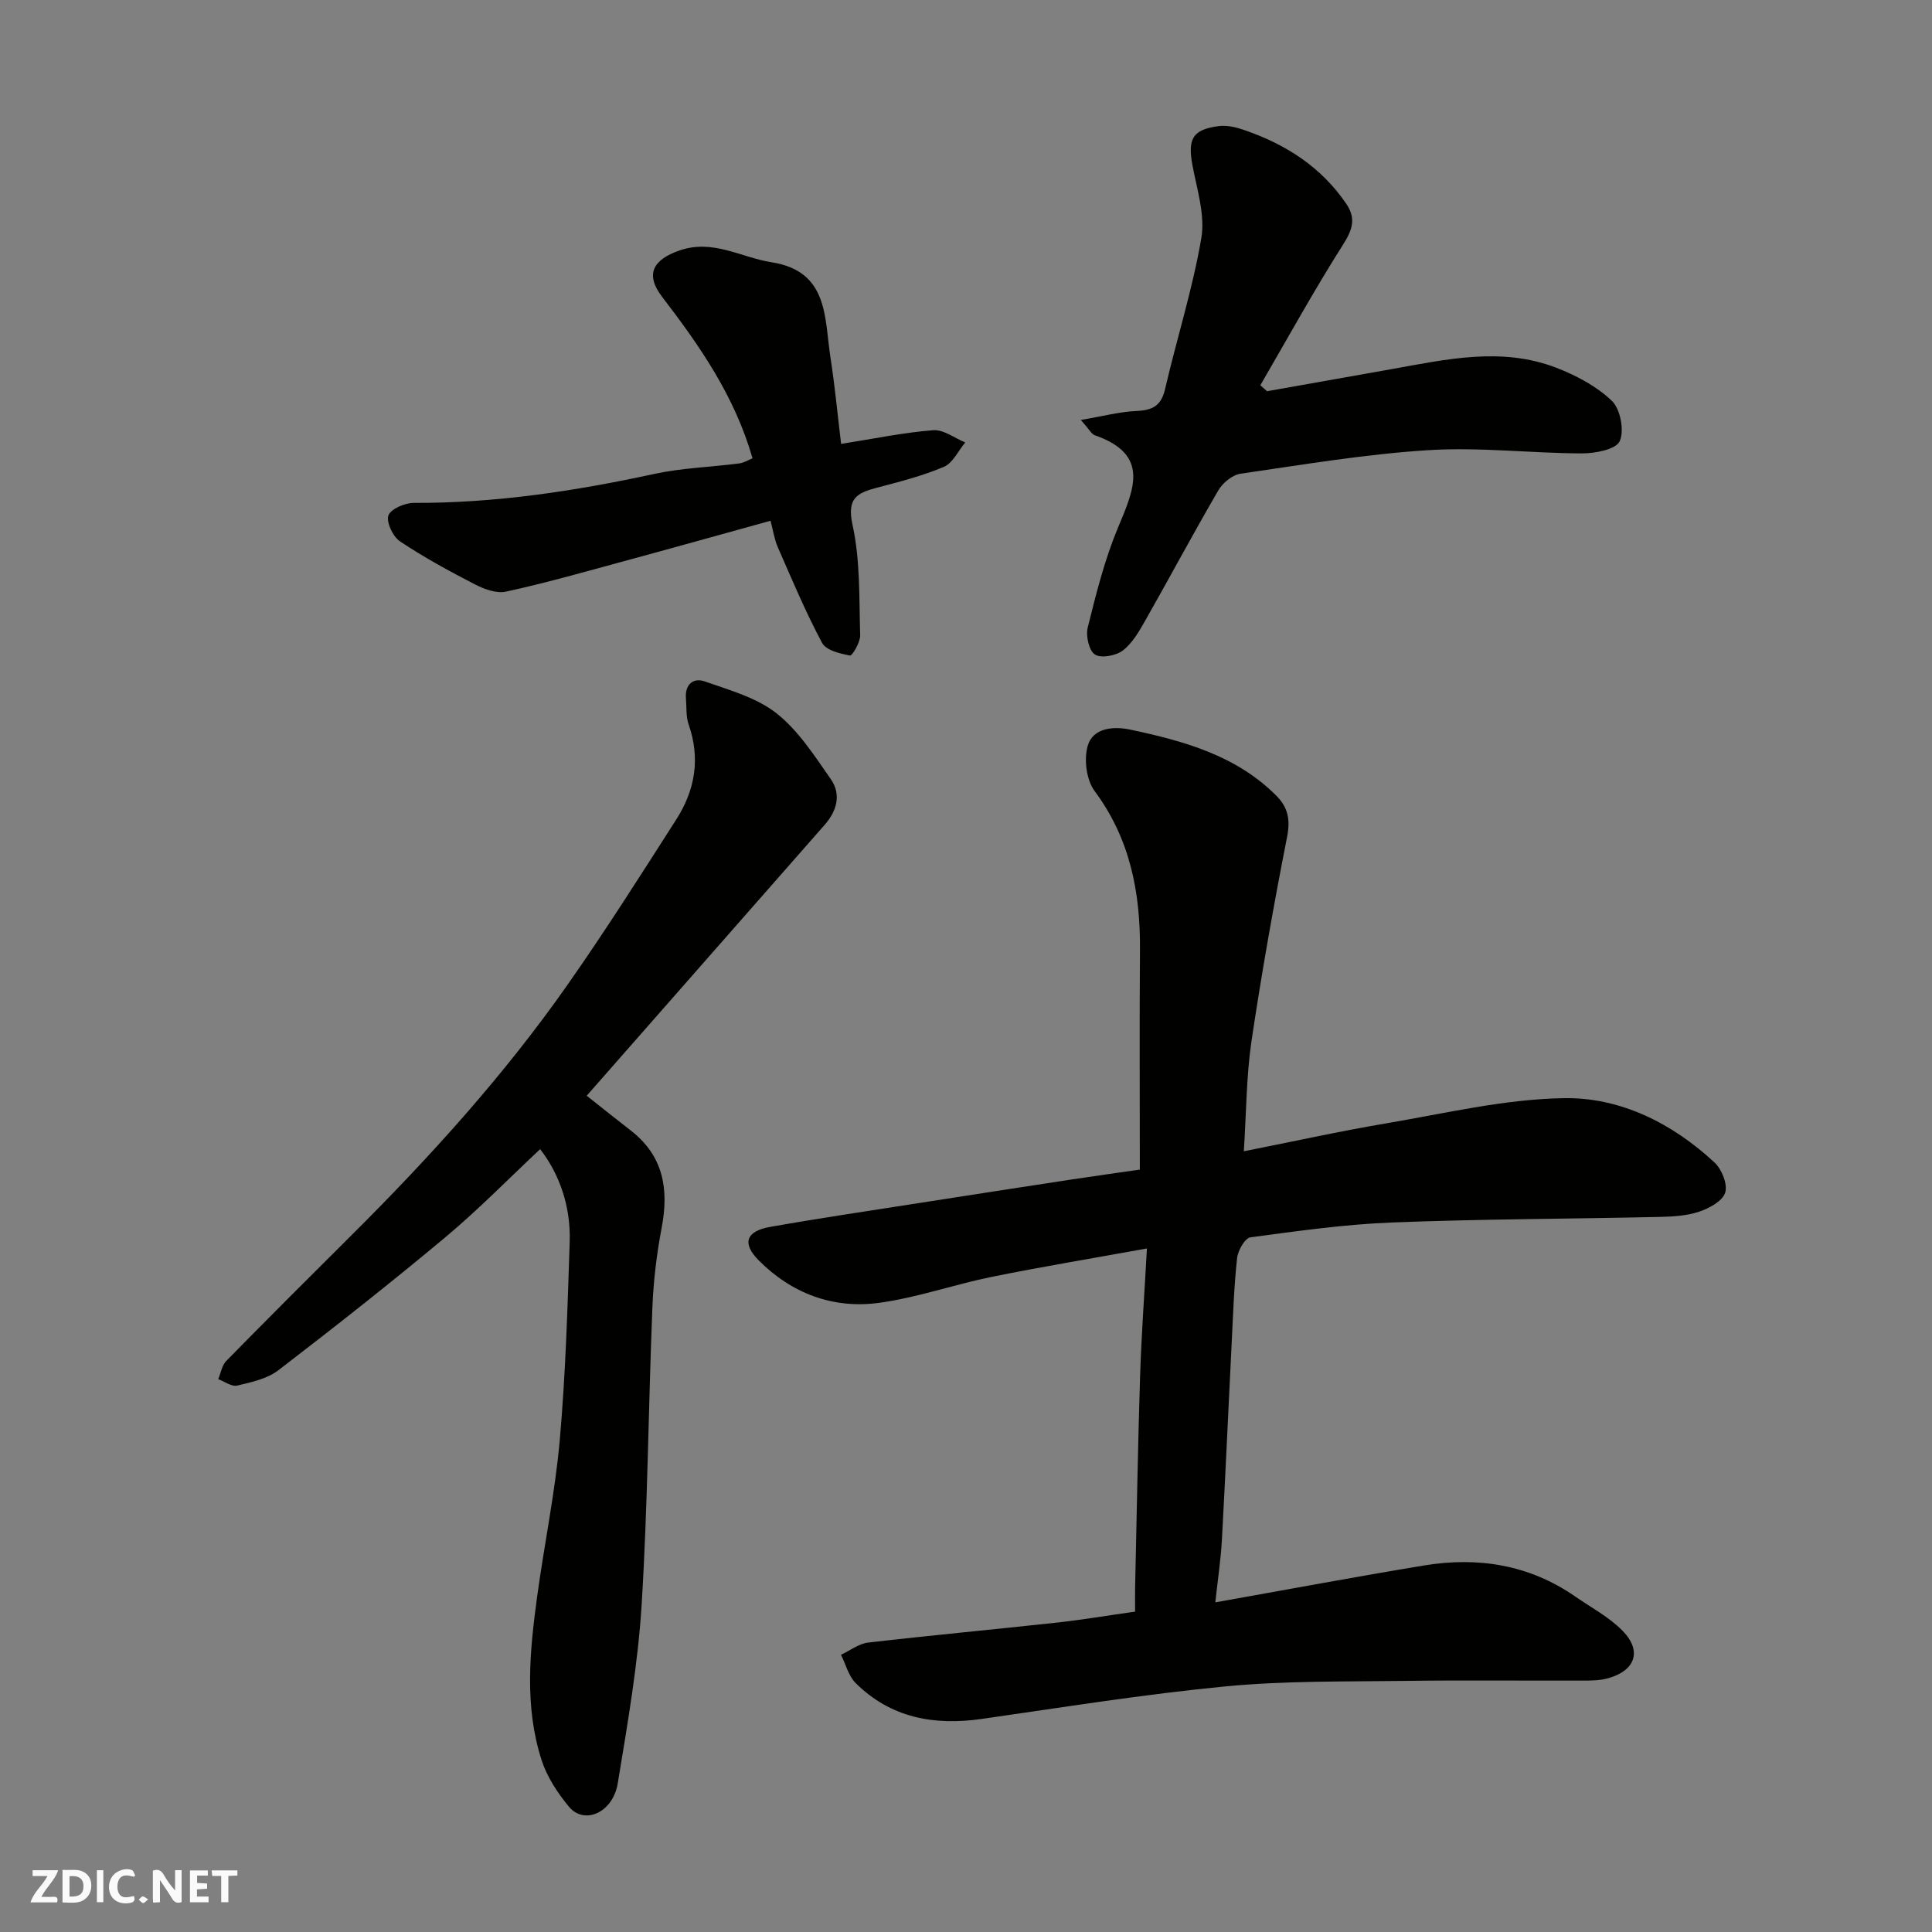 <svg enable-background="new 0 0 400 400" viewBox="0 0 400 400" xmlns="http://www.w3.org/2000/svg"><rect x="0" y="0" width="400" height="400" fill="#808080" stroke="none"/><g fill="#fafafb"><path d="m37.59 393.81c-.92.31-1.52.05-2-.78-.7-1.2-1.52-2.34-2.47-3.78v4.59c-.55.03-.95.05-1.41.07-.03-.37-.06-.64-.06-.91 0-1.91 0-3.81 0-5.7 1.13-.41 1.77-.03 2.29.91.62 1.11 1.38 2.14 2.31 3.19v-4.2h1.35v6.61z"/><path d="m12.94 393.88v-6.75c1.9.19 3.93-.54 5.37 1.29.8 1.01.78 2.88.03 3.97-1.37 1.97-3.4 1.51-5.4 1.49m1.45-1.22c2.04.12 2.92-.58 2.89-2.21-.03-1.51-.98-2.19-2.89-2z"/><path d="m11.81 393.87h-5.49c.68-2.18 2.47-3.48 3.51-5.45h-3.08v-1.21h5.29c-.71 2.13-2.44 3.48-3.47 5.51.86 0 1.63.04 2.39-.01.79-.05 1.14.21.85 1.16"/><path d="m39.33 393.86v-6.61h3.7v1.07h-2.22v1.52c.68.04 1.34.09 2.07.13v1.07c-.72.05-1.38.09-2.1.14v1.48h2.4v1.19h-3.85z"/><path d="m27.71 388.56c-1.15-.3-2.46-.61-3.1.64-.37.73-.41 1.93-.06 2.67.63 1.35 1.99.93 3.17.68.35.94-.01 1.32-.93 1.46-1.62.25-3.05-.27-3.76-1.48-.73-1.24-.6-3.03.31-4.17.88-1.11 2.71-1.7 4-1.16.32.13.44.74.65 1.12-.1.08-.19.16-.28.24"/><path d="m49.15 387.24v1.07c-.59.02-1.17.05-1.87.08v5.44h-1.48v-5.44h-1.85c-.05-.4-.08-.73-.13-1.15z"/><path d="m20.06 387.21h1.33v6.62h-1.33z"/><path d="m30.68 393.25c-.49.38-.8.79-1.05.76-.32-.05-.6-.45-.9-.7.26-.24.51-.64.8-.67.29-.04.62.3 1.15.61"/></g><path d="m257.52 238.36c10.56-2.09 19.94-4.17 29.41-5.77 12.24-2.07 24.51-5.02 36.81-5.23 11.74-.2 22.48 5.18 31.25 13.34 1.49 1.39 2.74 4.52 2.19 6.23-.56 1.75-3.31 3.24-5.4 3.94-2.58.86-5.46 1.02-8.22 1.08-18.43.41-36.88.43-55.3 1.15-9.82.38-19.62 1.77-29.37 3.08-1.13.15-2.59 2.71-2.76 4.28-.63 5.73-.82 11.52-1.11 17.29-.69 13.7-1.29 27.41-2.04 41.1-.23 4.08-.85 8.15-1.36 12.9 14.86-2.64 29.03-5.3 43.24-7.64 11.14-1.83 21.72-.17 31.21 6.39 3.35 2.32 7.08 4.29 9.88 7.15 4.06 4.15 2.64 8.22-2.97 9.8-1.55.44-3.25.5-4.88.5-12.33.04-24.67-.11-37 .06-12.44.17-24.93-.05-37.29 1.13-16.92 1.63-33.74 4.34-50.57 6.75-9.87 1.41-18.81-.22-26.08-7.42-1.49-1.48-2.05-3.89-3.04-5.87 1.87-.87 3.67-2.29 5.61-2.52 13.04-1.51 26.12-2.72 39.18-4.15 5.2-.57 10.36-1.45 16.1-2.26 0-1.59-.03-3.21 0-4.83.33-14.6.57-29.2 1.03-43.8.27-8.56.9-17.11 1.42-26.56-11.41 2.07-21.83 3.79-32.17 5.89-7.81 1.59-15.43 4.3-23.29 5.37-9.51 1.29-18.09-1.93-24.92-8.8-3.52-3.54-2.63-6.05 2.4-6.93 10.45-1.84 20.94-3.39 31.42-5.03 10.17-1.59 20.34-3.16 30.51-4.71 5.12-.78 10.25-1.49 14.58-2.12 0-15.66-.09-30.57.03-45.49.09-11.91-2.04-22.99-9.39-32.88-1.71-2.3-2.25-6.59-1.42-9.4 1.11-3.75 5.4-4.04 8.8-3.32 11.06 2.35 21.93 5.32 30.28 13.72 2.38 2.4 2.89 4.94 2.19 8.48-2.77 14.08-5.28 28.22-7.39 42.41-1.05 7.17-1.04 14.47-1.57 22.69z" fill="#010100"/><path d="m111.83 237.92c-6.52 6.11-12.77 12.51-19.6 18.22-11.31 9.45-22.9 18.58-34.59 27.55-2.32 1.78-5.58 2.48-8.53 3.18-1.14.27-2.61-.84-3.93-1.33.54-1.28.77-2.86 1.67-3.78 8.64-8.8 17.37-17.51 26.11-26.21 16.14-16.07 31.4-32.93 44.49-51.59 7.86-11.2 15.2-22.79 22.58-34.32 3.87-6.05 5.01-12.61 2.55-19.63-.58-1.66-.41-3.58-.56-5.38-.25-2.91 1.49-4.4 3.92-3.54 5.12 1.8 10.71 3.34 14.84 6.6 4.51 3.56 7.84 8.77 11.21 13.59 2.22 3.17 1.3 6.59-1.24 9.48-15.98 18.18-31.95 36.37-49.28 56.1 3.17 2.5 6.11 4.87 9.1 7.18 6.76 5.23 7.95 12.1 6.43 20.1-1.04 5.46-1.71 11.03-1.93 16.58-.83 20.53-.96 41.09-2.23 61.59-.77 12.36-2.93 24.66-4.94 36.91-1 6.08-6.93 8.68-10.11 4.84-2.35-2.84-4.53-6.15-5.65-9.62-3.59-11.09-2.48-22.47-.95-33.75 1.47-10.84 3.73-21.61 4.7-32.49 1.21-13.65 1.61-27.38 2.06-41.09.24-7.37-2.15-14.09-6.12-19.19z" fill="#010100"/><path d="m223.77 86.95c4.65-.79 8.07-1.71 11.51-1.86 3.28-.14 5.12-1.03 5.93-4.51 2.42-10.45 5.71-20.73 7.51-31.27.81-4.77-.88-10.04-1.82-15.01-1.05-5.54-.02-7.51 5.5-8.2 1.69-.21 3.58.26 5.23.83 8.55 2.94 15.88 7.61 21.08 15.23 2.05 3 1.37 5.31-.6 8.41-6.05 9.52-11.49 19.43-17.17 29.19.46.41.93.83 1.39 1.24 8.6-1.53 17.2-3.05 25.8-4.58 11.32-2.02 22.7-4.63 33.98-.32 4.17 1.6 8.42 3.84 11.6 6.88 1.77 1.7 2.63 6.18 1.63 8.37-.78 1.71-5.06 2.52-7.79 2.52-10.6-.03-21.24-1.33-31.78-.67-13.03.81-25.99 3-38.94 4.88-1.69.25-3.69 1.9-4.59 3.45-5.18 8.88-10.02 17.96-15.1 26.9-1.28 2.25-2.66 4.7-4.64 6.22-1.43 1.1-4.45 1.69-5.78.88-1.23-.75-1.95-3.84-1.53-5.56 1.73-6.94 3.47-13.96 6.2-20.54 3.29-7.94 6.91-15.28-4.74-19.32-.66-.24-1.09-1.17-2.88-3.16z" fill="#010100"/><path d="m174.14 91.9c6.83-1.07 12.92-2.35 19.07-2.83 2.13-.17 4.42 1.63 6.63 2.54-1.45 1.73-2.56 4.25-4.41 5.04-4.45 1.89-9.2 3.1-13.9 4.33-4.16 1.09-6.22 2.22-5.02 7.71 1.62 7.37 1.35 15.19 1.58 22.82.04 1.46-1.65 4.3-2.11 4.21-2.07-.39-4.96-1.08-5.78-2.62-3.42-6.41-6.24-13.13-9.16-19.8-.7-1.6-.96-3.4-1.51-5.48-10.69 2.95-21.15 5.88-31.63 8.72-7.69 2.09-15.36 4.26-23.14 5.95-1.95.42-4.47-.49-6.37-1.47-5.32-2.74-10.61-5.62-15.58-8.94-1.46-.98-2.88-3.97-2.39-5.36.48-1.36 3.42-2.61 5.28-2.6 16.85.06 33.34-2.44 49.76-6 5.74-1.24 11.71-1.41 17.56-2.17 1.03-.13 1.99-.75 2.78-1.07-3.7-12.89-10.93-23.27-18.7-33.4-3.59-4.68-1.94-7.71 3.6-9.63 6.93-2.39 12.73 1.46 19.05 2.45 11.9 1.86 10.91 11.6 12.21 19.86.9 5.82 1.45 11.68 2.18 17.74z" fill="#010100"/></svg>
